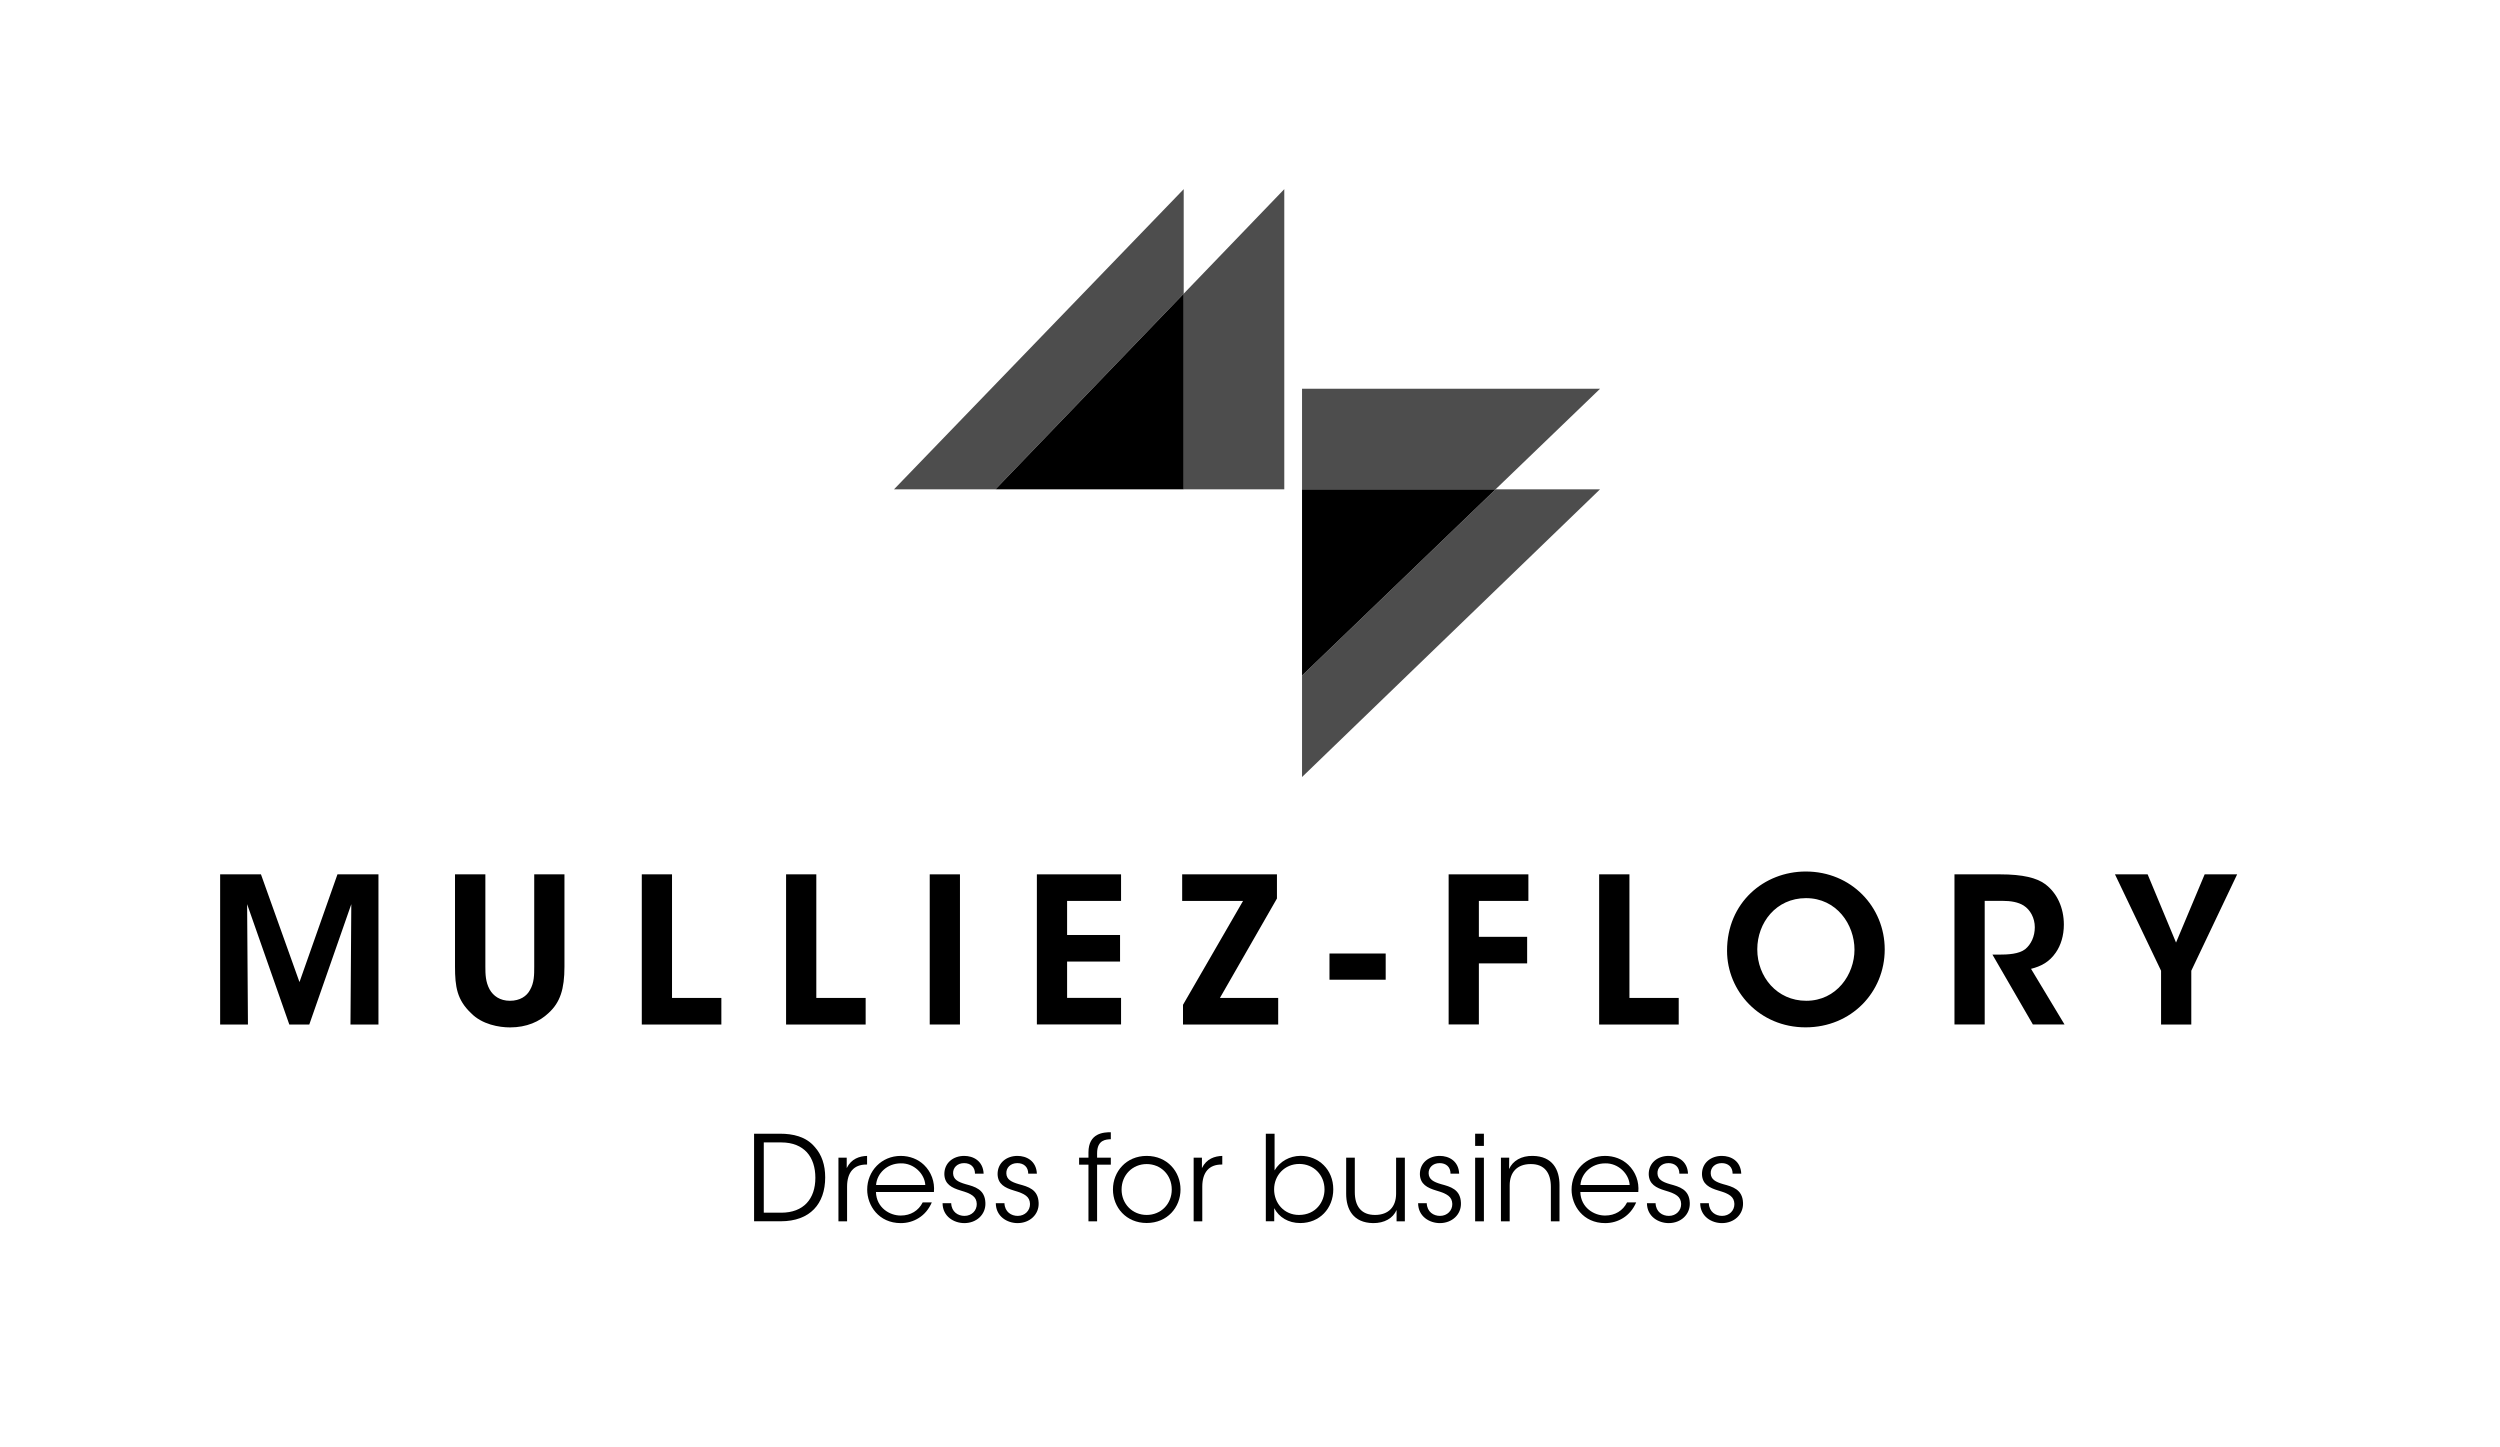 <?xml version="1.0" encoding="utf-8"?>
<!-- Generator: Adobe Illustrator 28.1.0, SVG Export Plug-In . SVG Version: 6.00 Build 0)  -->
<svg version="1.1" xmlns="http://www.w3.org/2000/svg" xmlns:xlink="http://www.w3.org/1999/xlink" x="0px" y="0px"
	 viewBox="0 0 422.57 244.55" style="enable-background:new 0 0 422.57 244.55;" xml:space="preserve">
<style type="text/css">
	.st0{fill:#4D4D4D;}
</style>
<g id="Calque_4">
</g>
<g id="Calque_2">
	<g>
		<path d="M37.21,173.17v-25.38h6.9L50.62,166l6.42-18.21h6.93v25.38h-4.73l0.14-20.34l-7.1,20.34H48.9l-7.13-20.34l0.14,20.34
			H37.21z"/>
		<path d="M82.04,147.79v15.61c0,1.27,0.03,2.57,0.72,3.84c0.62,1.1,1.75,1.92,3.43,1.92c1.71,0,2.85-0.79,3.39-1.82
			c0.72-1.24,0.72-2.57,0.72-3.94v-15.61h5.11v15.61c0,3.77-0.72,6.04-2.68,7.82c-1.54,1.47-3.71,2.44-6.52,2.44
			c-1.82,0-4.73-0.48-6.62-2.44c-2.33-2.23-2.68-4.42-2.68-7.82v-15.61H82.04z"/>
		<path d="M108.48,147.79h5.11v20.89h8.34v4.49h-13.45V147.79z"/>
		<path d="M132.87,147.79h5.11v20.89h8.34v4.49h-13.45V147.79z"/>
		<path d="M157.15,147.79h5.11v25.38h-5.11V147.79z"/>
		<path d="M175.26,147.79h14.23v4.49h-9.12v5.76h8.95v4.49h-8.95v6.14h9.12v4.49h-14.23V147.79z"/>
		<path d="M206.2,168.68h9.85v4.49h-16.09v-3.33l10.15-17.56h-10.29v-4.49h16.02v4.08L206.2,168.68z"/>
		<path d="M234.22,161.17v4.43h-9.5v-4.43H234.22z"/>
		<path d="M244.86,147.79h13.48v4.49h-8.37v6.07h8.16v4.49h-8.16v10.32h-5.11V147.79z"/>
		<path d="M270.31,147.79h5.11v20.89h8.33v4.49h-13.45V147.79z"/>
		<path d="M291.92,160.69c0-8.13,6.24-13.38,13.31-13.38c7.68,0,13.34,5.97,13.34,13.17c0,7.2-5.62,13.17-13.38,13.17
			c-7.79,0-13.27-6.14-13.27-12.93V160.69z M297.03,160.48c0,4.63,3.33,8.68,8.27,8.68c5.15,0,8.16-4.46,8.16-8.64
			c0-4.25-3.02-8.71-8.2-8.71c-5.08,0-8.23,4.19-8.23,8.64V160.48z"/>
		<path d="M330.37,147.79h7.68c3.94,0,6.21,0.62,7.58,1.61c2.09,1.51,3.22,4.08,3.22,6.89c0,1.85-0.51,3.5-1.37,4.73
			c-1.1,1.61-2.54,2.33-4.18,2.74l5.66,9.4h-5.35l-6.83-11.8h0.99c1.68,0,3.5-0.1,4.56-0.93c0.99-0.82,1.61-2.16,1.61-3.7
			c0-1.54-0.75-2.95-1.89-3.67c-0.93-0.58-2.16-0.79-3.6-0.79h-2.98v20.89h-5.11V147.79z"/>
		<path d="M365.28,164.08l-7.79-16.29h5.52l4.8,11.53l4.84-11.53h5.49l-7.75,16.29v9.09h-5.11V164.08z"/>
	</g>
	<g>
		<path d="M127.46,191.63h4.42c2.1,0,4.34,0.46,5.82,2.22c1.2,1.32,1.78,3.06,1.78,5.16c0,4.46-2.54,7.42-7.52,7.42h-4.5V191.63z
			 M129.1,204.98h2.94c3.8,0,5.78-2.34,5.78-5.9c0-1.72-0.46-3.24-1.44-4.32c-0.94-1-2.32-1.66-4.34-1.66h-2.94V204.98z"/>
		<path d="M141.72,195.68h1.4v1.76c0.78-1.6,2.18-2.02,3.44-2.06v1.46h-0.14c-2.08,0-3.24,1.3-3.24,3.74v5.86h-1.46V195.68z"/>
		<path d="M148.06,201.48c0.08,2.7,2.38,4,4.2,3.98c1.66,0,3-0.82,3.7-2.22h1.54c-0.5,1.16-1.26,2.04-2.18,2.62
			c-0.9,0.58-1.96,0.88-3.06,0.88c-3.74,0-5.68-2.98-5.68-5.66c0-3.16,2.44-5.7,5.66-5.7c1.52,0,2.92,0.54,3.94,1.52
			c1.24,1.2,1.84,2.86,1.68,4.58H148.06z M156.4,200.3c-0.1-1.88-1.92-3.72-4.14-3.66c-2.32,0-4.04,1.7-4.18,3.66H156.4z"/>
		<path d="M164.8,198.38c0-1.14-0.76-1.78-1.84-1.78c-1.18,0-1.9,0.8-1.86,1.74c0.04,1.02,0.82,1.44,2.12,1.82
			c1.54,0.42,3.26,0.86,3.34,3.16c0.08,1.98-1.52,3.42-3.56,3.42c-1.74,0-3.66-1.1-3.68-3.36h1.46c0.06,1.48,1.16,2.14,2.24,2.14
			c1.24,0,2.1-0.92,2.08-2.02c-0.04-1.22-0.84-1.72-2.7-2.26c-1.54-0.46-2.74-1.08-2.78-2.78c0-1.94,1.54-3.08,3.36-3.08
			c1.5,0,3.18,0.82,3.28,3H164.8z"/>
		<path d="M173.8,198.38c0-1.14-0.76-1.78-1.84-1.78c-1.18,0-1.9,0.8-1.86,1.74c0.04,1.02,0.82,1.44,2.12,1.82
			c1.54,0.42,3.26,0.86,3.34,3.16c0.08,1.98-1.52,3.42-3.56,3.42c-1.74,0-3.66-1.1-3.68-3.36h1.46c0.06,1.48,1.16,2.14,2.24,2.14
			c1.24,0,2.1-0.92,2.08-2.02c-0.04-1.22-0.84-1.72-2.7-2.26c-1.54-0.46-2.74-1.08-2.78-2.78c0-1.94,1.54-3.08,3.36-3.08
			c1.5,0,3.18,0.82,3.28,3H173.8z"/>
		<path d="M183.98,196.86h-1.58v-1.18h1.58v-0.88c0-3.32,2.62-3.42,3.78-3.42v1.18c-0.74,0.04-2.32,0.04-2.32,2.38v0.74h2.32v1.18
			h-2.32v9.58h-1.46V196.86z"/>
		<path d="M188.12,201.04c0-3,2.24-5.66,5.7-5.66c3.48,0,5.72,2.66,5.72,5.68c0,3.02-2.24,5.66-5.72,5.66c-3.46,0-5.7-2.64-5.7-5.66
			V201.04z M189.58,201.08c0,2.44,1.86,4.28,4.24,4.28c2.4,0,4.24-1.84,4.24-4.3c0-2.46-1.84-4.3-4.24-4.3
			c-2.38,0-4.24,1.84-4.24,4.3V201.08z"/>
		<path d="M201.76,195.68h1.4v1.76c0.78-1.6,2.18-2.02,3.44-2.06v1.46h-0.14c-2.08,0-3.24,1.3-3.24,3.74v5.86h-1.46V195.68z"/>
		<path d="M213.96,191.63h1.48v4.04v2.16c0.9-1.52,2.52-2.44,4.38-2.46c3.06,0,5.54,2.3,5.54,5.66c0,3.24-2.32,5.7-5.58,5.7
			c-2.02,0-3.6-0.98-4.4-2.52v2.22h-1.42V191.63z M223.88,201.04c0-2.46-1.86-4.3-4.26-4.3c-2.48,0-4.26,1.92-4.26,4.3
			c0,2.34,1.7,4.32,4.2,4.32c2.86,0,4.32-2.22,4.32-4.3V201.04z"/>
		<path d="M237.46,206.44h-1.4v-1.92c-0.6,1.4-2.06,2.24-3.98,2.22c-3.36-0.06-4.54-2.34-4.54-4.96v-6.1H229v5.82
			c0,2.32,1.04,3.88,3.46,3.86c2.24-0.02,3.52-1.36,3.52-3.6v-6.08h1.48V206.44z"/>
		<path d="M245.18,198.38c0-1.14-0.76-1.78-1.84-1.78c-1.18,0-1.9,0.8-1.86,1.74c0.04,1.02,0.82,1.44,2.12,1.82
			c1.54,0.42,3.26,0.86,3.34,3.16c0.08,1.98-1.52,3.42-3.56,3.42c-1.74,0-3.66-1.1-3.68-3.36h1.46c0.06,1.48,1.16,2.14,2.24,2.14
			c1.24,0,2.1-0.92,2.08-2.02c-0.04-1.22-0.84-1.72-2.7-2.26c-1.54-0.46-2.74-1.08-2.78-2.78c0-1.94,1.54-3.08,3.36-3.08
			c1.5,0,3.18,0.82,3.28,3H245.18z"/>
		<path d="M249.34,191.63h1.48v2.06h-1.48V191.63z M249.34,195.68h1.48v10.76h-1.48V195.68z"/>
		<path d="M253.7,195.68h1.4c0,0.6,0,1.2-0.02,1.92c0.62-1.4,2.08-2.26,4-2.22c3.34,0.04,4.52,2.32,4.52,4.94v6.12h-1.46v-5.82
			c0-2.32-1.04-3.9-3.46-3.86c-2.22,0.02-3.5,1.36-3.5,3.6v6.08h-1.48V195.68z"/>
		<path d="M267.12,201.48c0.08,2.7,2.38,4,4.2,3.98c1.66,0,3-0.82,3.7-2.22h1.54c-0.5,1.16-1.26,2.04-2.18,2.62
			c-0.9,0.58-1.96,0.88-3.06,0.88c-3.74,0-5.68-2.98-5.68-5.66c0-3.16,2.44-5.7,5.66-5.7c1.52,0,2.92,0.54,3.94,1.52
			c1.24,1.2,1.84,2.86,1.68,4.58H267.12z M275.46,200.3c-0.1-1.88-1.92-3.72-4.14-3.66c-2.32,0-4.04,1.7-4.18,3.66H275.46z"/>
		<path d="M283.86,198.38c0-1.14-0.76-1.78-1.84-1.78c-1.18,0-1.9,0.8-1.86,1.74c0.04,1.02,0.82,1.44,2.12,1.82
			c1.54,0.42,3.26,0.86,3.34,3.16c0.08,1.98-1.52,3.42-3.56,3.42c-1.74,0-3.66-1.1-3.68-3.36h1.46c0.06,1.48,1.16,2.14,2.24,2.14
			c1.24,0,2.1-0.92,2.08-2.02c-0.04-1.22-0.84-1.72-2.7-2.26c-1.54-0.46-2.74-1.08-2.78-2.78c0-1.94,1.54-3.08,3.36-3.08
			c1.5,0,3.18,0.82,3.28,3H283.86z"/>
		<path d="M292.86,198.38c0-1.14-0.76-1.78-1.84-1.78c-1.18,0-1.9,0.8-1.86,1.74c0.04,1.02,0.82,1.44,2.12,1.82
			c1.54,0.42,3.26,0.86,3.34,3.16c0.08,1.98-1.52,3.42-3.56,3.42c-1.74,0-3.66-1.1-3.68-3.36h1.46c0.06,1.48,1.16,2.14,2.24,2.14
			c1.24,0,2.1-0.92,2.08-2.02c-0.04-1.22-0.84-1.72-2.7-2.26c-1.54-0.46-2.74-1.08-2.78-2.78c0-1.94,1.54-3.08,3.36-3.08
			c1.5,0,3.18,0.82,3.28,3H292.86z"/>
	</g>
	<polygon class="st0" points="200.08,31.97 151.11,82.71 168.26,82.71 200.08,49.64 	"/>
	<polygon class="st0" points="200.08,82.71 217.08,82.71 217.08,31.97 200.08,49.64 	"/>
	<polygon points="168.26,82.71 200.08,82.71 200.08,49.64 	"/>
	<polygon class="st0" points="220.08,114.19 220.08,131.34 270.45,82.71 252.79,82.71 	"/>
	<polygon class="st0" points="270.45,65.71 220.08,65.71 220.08,82.71 252.79,82.71 	"/>
	<polygon points="220.08,82.71 220.08,114.19 252.79,82.71 	"/>
</g>
</svg>

